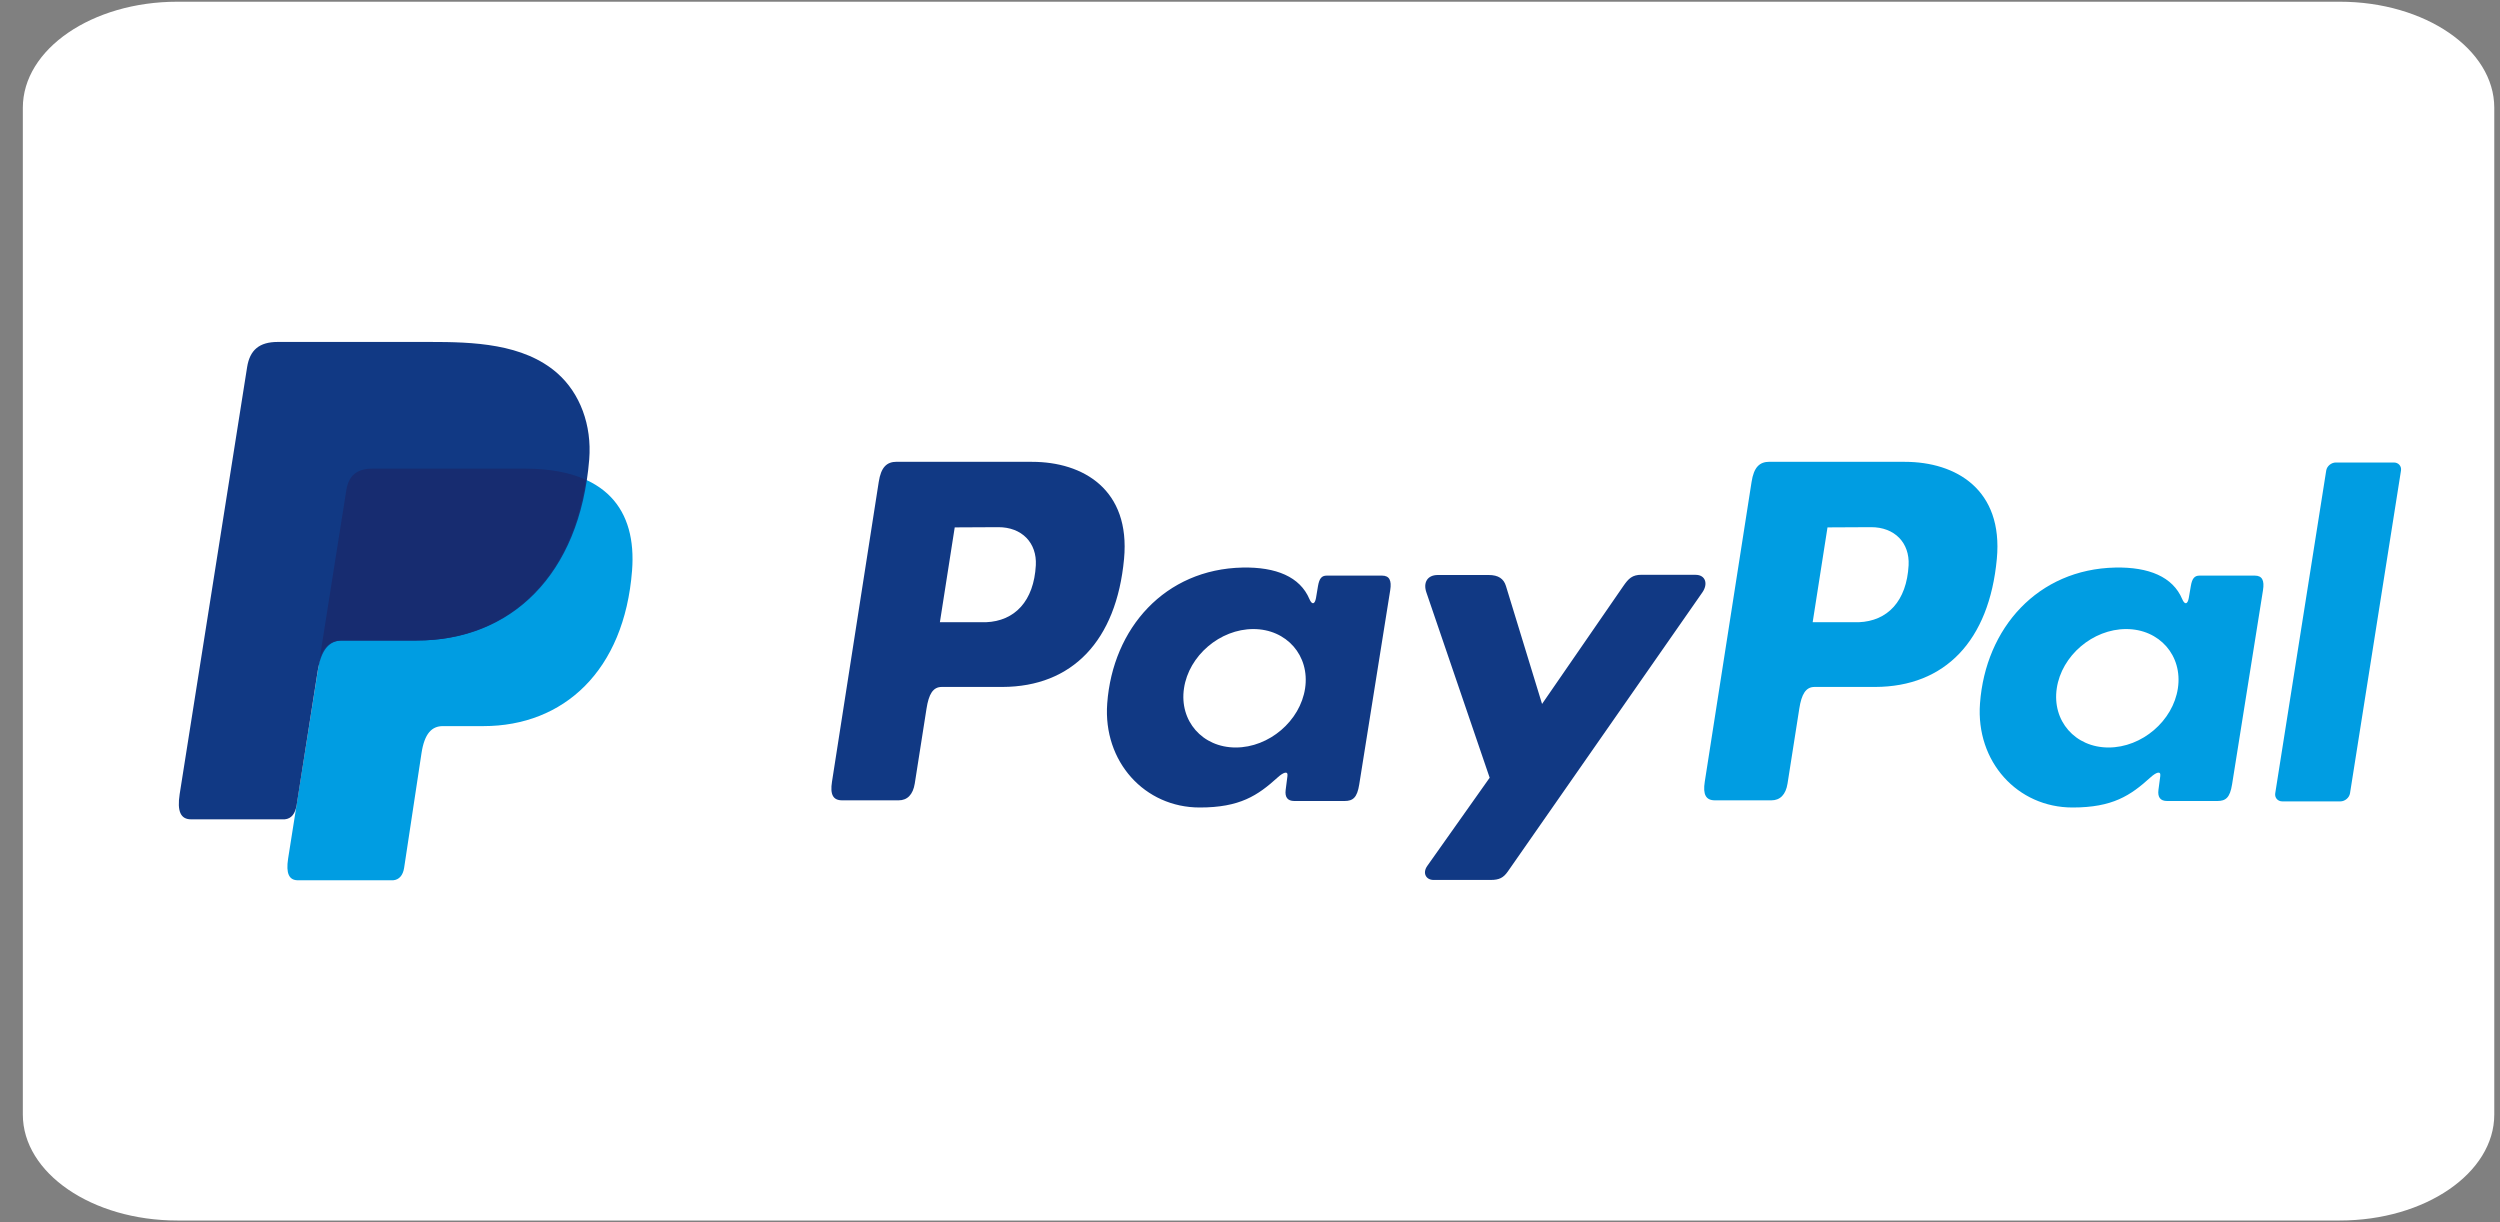 <svg width="45" height="22" viewBox="0 0 45 22" fill="none" xmlns="http://www.w3.org/2000/svg">
<rect x="0" y="0" width="45" height="22" fill="#808080" stroke="none"/>
<path d="M3.191 0.031H42.117C43.651 0.031 44.897 0.886 44.897 1.94V20.062C44.897 21.115 43.651 21.969 42.117 21.969H3.191C1.655 21.969 0.411 21.114 0.411 20.062V1.94C0.411 0.886 1.656 0.031 3.191 0.031Z" fill="white"/>
<path fill-rule="evenodd" clip-rule="evenodd" d="M6.709 8.436H9.443C10.91 8.436 11.463 9.178 11.377 10.272C11.237 12.074 10.147 13.07 8.702 13.07H7.972C7.774 13.07 7.641 13.201 7.587 13.557L7.274 15.623C7.253 15.757 7.183 15.836 7.077 15.845H5.363C5.202 15.845 5.145 15.722 5.186 15.455L6.233 8.828C6.275 8.562 6.42 8.436 6.709 8.436Z" fill="#009DE2"/>
<path fill-rule="evenodd" clip-rule="evenodd" d="M18.576 8.313C19.498 8.313 20.349 8.813 20.233 10.06C20.095 11.538 19.298 12.361 18.045 12.365H16.952C16.794 12.365 16.718 12.493 16.677 12.757L16.466 14.102C16.434 14.305 16.33 14.406 16.176 14.406H15.158C14.995 14.406 14.939 14.302 14.976 14.07L15.817 8.676C15.858 8.411 15.96 8.312 16.14 8.312H18.577L18.576 8.313ZM16.918 11.2H17.747C18.265 11.18 18.61 10.821 18.645 10.174C18.666 9.773 18.396 9.487 17.966 9.489L17.185 9.493L16.918 11.2ZM23 13.992C23.093 13.908 23.188 13.864 23.174 13.968L23.142 14.218C23.125 14.349 23.176 14.418 23.298 14.418H24.202C24.354 14.418 24.429 14.356 24.466 14.121L25.024 10.623C25.052 10.447 25.009 10.361 24.876 10.361H23.881C23.791 10.361 23.748 10.411 23.724 10.548L23.688 10.764C23.668 10.876 23.617 10.896 23.569 10.782C23.4 10.383 22.97 10.204 22.366 10.216C20.971 10.245 20.03 11.304 19.93 12.661C19.852 13.711 20.605 14.536 21.596 14.535C22.316 14.535 22.638 14.321 23 13.992V13.992ZM22.243 13.455C21.643 13.455 21.224 12.976 21.312 12.389C21.399 11.802 21.96 11.323 22.56 11.323C23.16 11.323 23.579 11.802 23.492 12.389C23.405 12.976 22.844 13.455 22.243 13.455ZM26.794 10.35H25.881C25.691 10.35 25.614 10.488 25.675 10.664L26.814 13.999L25.692 15.585C25.598 15.717 25.671 15.839 25.803 15.839H26.834C26.987 15.839 27.062 15.799 27.14 15.688L30.642 10.664C30.75 10.509 30.699 10.348 30.523 10.347L29.548 10.346C29.381 10.346 29.314 10.412 29.218 10.552L27.757 12.671L27.107 10.548C27.067 10.417 26.971 10.35 26.796 10.35H26.794Z" fill="#113984"/>
<path fill-rule="evenodd" clip-rule="evenodd" d="M34.286 8.313C35.209 8.313 36.06 8.813 35.943 10.06C35.805 11.538 35.008 12.361 33.755 12.365H32.662C32.505 12.365 32.428 12.493 32.387 12.757L32.176 14.102C32.145 14.305 32.04 14.406 31.886 14.406H30.868C30.706 14.406 30.649 14.302 30.686 14.07L31.528 8.676C31.569 8.411 31.67 8.312 31.851 8.312H34.287L34.286 8.313ZM32.628 11.2H33.457C33.976 11.18 34.32 10.821 34.355 10.174C34.376 9.773 34.106 9.487 33.676 9.489L32.895 9.493L32.628 11.2ZM38.71 13.992C38.803 13.908 38.898 13.864 38.885 13.968L38.852 14.218C38.835 14.349 38.886 14.418 39.008 14.418H39.913C40.065 14.418 40.139 14.356 40.177 14.121L40.734 10.623C40.762 10.447 40.719 10.361 40.586 10.361H39.592C39.502 10.361 39.458 10.411 39.435 10.548L39.398 10.764C39.378 10.876 39.327 10.896 39.279 10.782C39.11 10.383 38.68 10.204 38.076 10.216C36.681 10.245 35.74 11.304 35.64 12.661C35.562 13.711 36.315 14.536 37.307 14.535C38.026 14.535 38.348 14.321 38.71 13.992V13.992ZM37.954 13.455C37.353 13.455 36.934 12.976 37.022 12.389C37.109 11.802 37.67 11.323 38.271 11.323C38.871 11.323 39.29 11.802 39.202 12.389C39.115 12.976 38.554 13.455 37.954 13.455ZM42.126 14.425H41.082C40.999 14.425 40.942 14.359 40.954 14.28L41.872 8.469C41.885 8.39 41.963 8.325 42.046 8.325H43.09C43.172 8.325 43.23 8.39 43.218 8.469L42.3 14.28C42.287 14.359 42.209 14.425 42.126 14.425Z" fill="#009DE2"/>
<path fill-rule="evenodd" clip-rule="evenodd" d="M5 6.155H7.737C8.507 6.155 9.421 6.18 10.033 6.719C10.441 7.079 10.655 7.653 10.606 8.269C10.438 10.359 9.188 11.529 7.512 11.529H6.163C5.933 11.529 5.78 11.681 5.716 12.094L5.34 14.489C5.315 14.645 5.248 14.736 5.125 14.748H3.439C3.252 14.748 3.186 14.604 3.234 14.294L4.448 6.609C4.497 6.301 4.666 6.155 5 6.155Z" fill="#113984"/>
<path fill-rule="evenodd" clip-rule="evenodd" d="M5.755 11.852L6.233 8.827C6.275 8.562 6.42 8.435 6.709 8.435H9.443C9.895 8.435 10.261 8.506 10.547 8.636C10.273 10.495 9.07 11.529 7.495 11.529H6.145C5.967 11.529 5.834 11.62 5.755 11.852H5.755Z" fill="#172C70"/>
</svg>
